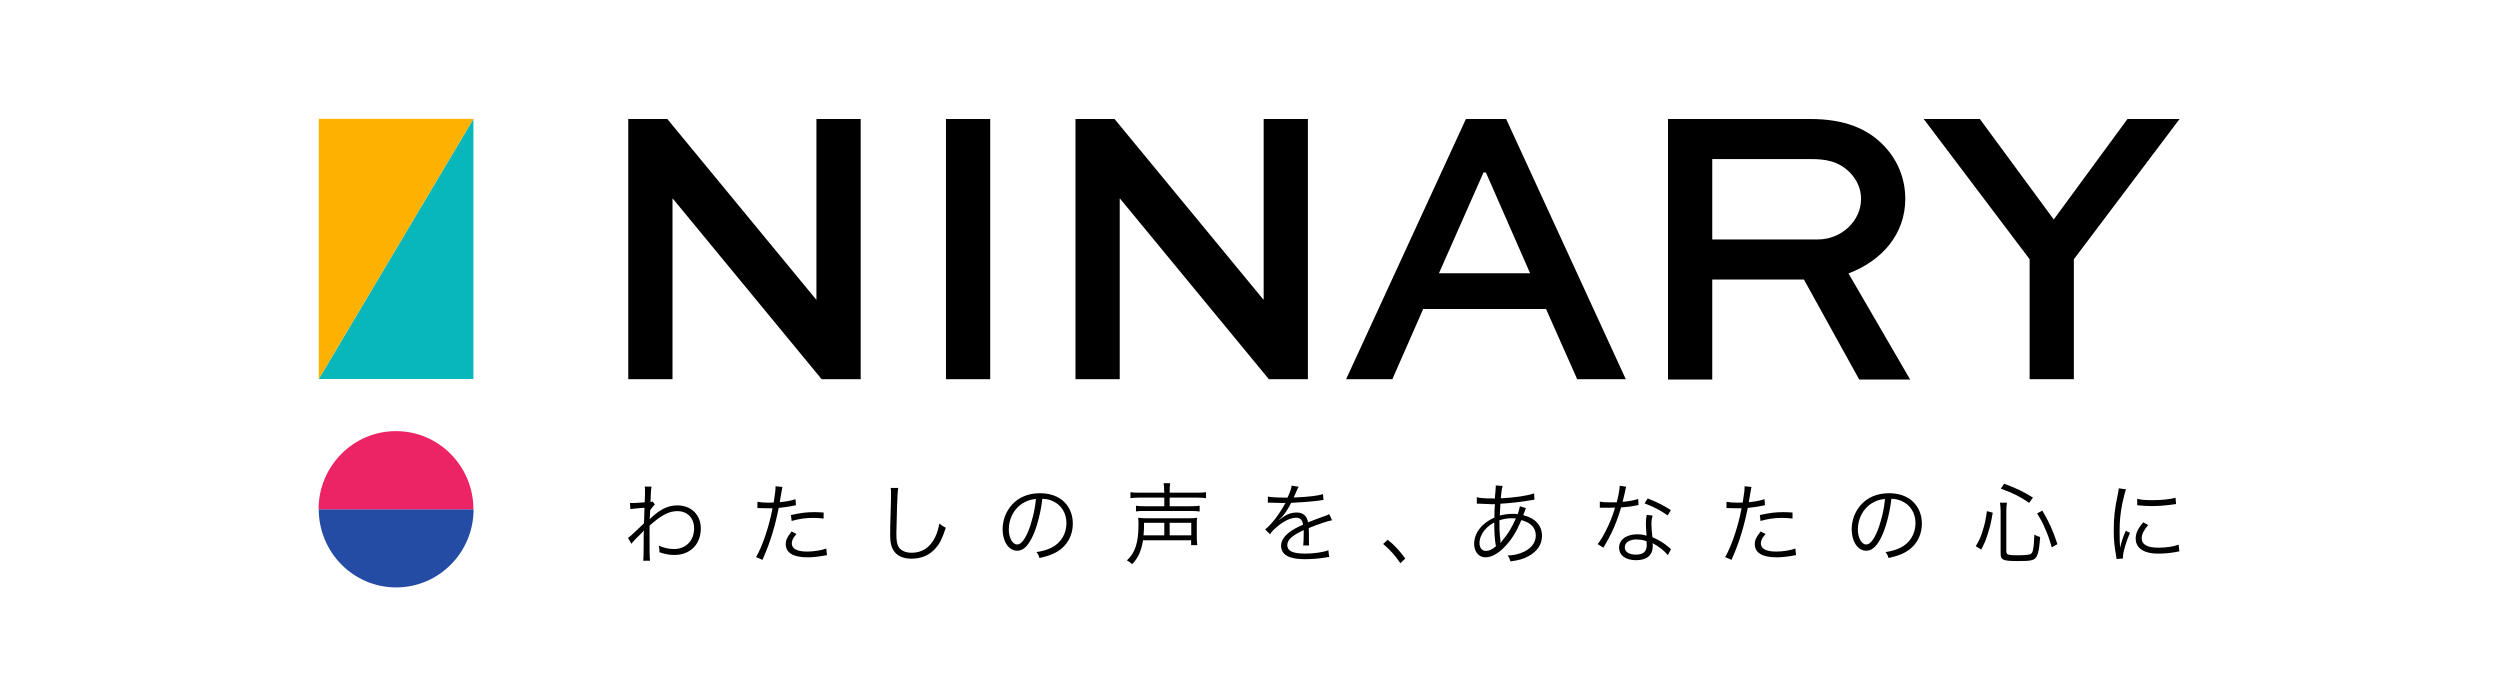 <svg width="200" height="55" viewBox="0 0 200 55" fill="none" xmlns="http://www.w3.org/2000/svg">
<g clip-path="url(#clip0_1503_4111)">
<path d="M25.5 40.741C25.5 44.193 28.275 46.994 31.693 46.994C35.112 46.994 37.887 44.193 37.887 40.741H25.5Z" fill="#254CA4"/>
<path d="M37.873 40.742C37.873 37.291 35.098 34.489 31.68 34.489C28.261 34.489 25.486 37.291 25.486 40.742H37.859H37.873Z" fill="#EC2365"/>
<path d="M25.501 30.321H37.874V9.505L25.501 30.321Z" fill="#08B7B9"/>
<path d="M37.874 9.505H25.501V30.321L37.874 9.505Z" fill="#FFB100"/>
<path d="M50.247 43.03C50.381 42.935 50.515 42.827 50.85 42.502C51.011 42.348 51.167 42.2 51.319 42.055C51.471 41.911 51.538 41.848 51.52 41.866C51.534 41.284 51.534 41.216 51.56 40.62C51.498 40.62 51.377 40.63 51.199 40.648C50.743 40.688 50.609 40.702 50.434 40.729L50.394 40.242C50.488 40.242 50.528 40.242 50.595 40.242C50.703 40.242 50.998 40.228 51.574 40.187C51.601 39.754 51.601 39.484 51.601 39.199C51.601 39.091 51.601 39.05 51.574 38.929H52.124C52.083 39.132 52.07 39.24 52.056 39.754C52.056 39.917 52.052 40.052 52.043 40.16C52.137 40.147 52.15 40.147 52.204 40.12L52.392 40.35C52.329 40.404 52.204 40.557 52.016 40.81C51.989 41.27 51.976 41.514 51.976 41.527H51.989L52.016 41.5C52.083 41.419 52.217 41.311 52.419 41.135C53.022 40.648 53.571 40.431 54.188 40.431C55.301 40.431 56.065 41.189 56.065 42.272C56.065 43.544 55.22 44.397 53.947 44.397C53.544 44.397 53.196 44.329 52.754 44.18C52.754 44.126 52.754 44.085 52.754 44.058C52.754 43.937 52.74 43.842 52.7 43.652C53.089 43.828 53.518 43.923 53.933 43.923C54.536 43.923 55.073 43.625 55.327 43.124C55.462 42.867 55.529 42.596 55.529 42.272C55.529 41.446 54.992 40.891 54.188 40.891C53.504 40.891 52.874 41.23 51.963 42.055C51.963 44.18 51.963 44.532 52.003 44.857H51.453C51.48 44.712 51.493 44.266 51.493 43.517C51.493 42.651 51.493 42.597 51.52 42.434H51.507C51.453 42.515 51.4 42.583 51.145 42.827C50.877 43.07 50.595 43.382 50.515 43.503L50.233 43.016L50.247 43.03Z" fill="black"/>
<path d="M60.608 40.147C60.836 40.187 61.117 40.214 61.479 40.214C61.613 40.214 61.694 40.214 61.895 40.201C62.029 39.334 62.042 39.213 62.042 38.901L62.592 38.956C62.565 39.073 62.525 39.298 62.471 39.632C62.431 39.862 62.418 39.957 62.377 40.174C62.927 40.12 63.302 40.052 63.638 39.93L63.678 40.417C63.678 40.417 63.624 40.417 63.477 40.458C63.115 40.539 62.632 40.593 62.297 40.634C62.19 41.189 62.002 41.987 61.801 42.637C61.573 43.395 61.372 43.936 60.997 44.789L60.487 44.572C61.01 43.666 61.546 42.055 61.801 40.661C61.667 40.661 61.573 40.661 61.318 40.661C61.077 40.661 61.01 40.661 60.742 40.647H60.715C60.715 40.647 60.662 40.647 60.594 40.647V40.147H60.608ZM63.731 42.705C63.597 42.88 63.571 42.894 63.517 42.975C63.41 43.124 63.343 43.314 63.343 43.476C63.343 43.896 63.772 44.126 64.562 44.126C65.085 44.126 65.715 44.031 66.104 43.882L66.158 44.41C66.104 44.419 66.001 44.437 65.85 44.464C65.38 44.545 64.978 44.586 64.603 44.586C63.45 44.586 62.86 44.22 62.86 43.53C62.86 43.219 62.954 42.989 63.329 42.515L63.718 42.718L63.731 42.705ZM65.903 41.486C65.568 41.446 65.367 41.432 65.072 41.432C64.455 41.432 63.959 41.5 63.329 41.676L63.276 41.202C64.093 41.026 64.536 40.972 65.126 40.972C65.26 40.972 65.367 40.972 65.89 40.999V41.5L65.903 41.486Z" fill="black"/>
<path d="M71.856 39.064C71.816 39.308 71.789 39.66 71.763 40.553C71.736 41.406 71.709 42.367 71.709 42.678C71.709 42.759 71.709 42.935 71.722 43.097C71.749 43.517 71.843 43.761 72.057 43.95C72.258 44.126 72.567 44.221 72.929 44.221C73.76 44.221 74.403 43.801 74.805 42.989C74.966 42.651 75.047 42.38 75.154 41.879C75.355 42.055 75.436 42.109 75.663 42.218C75.395 43.043 75.194 43.463 74.886 43.815C74.39 44.41 73.733 44.694 72.915 44.694C72.326 44.694 71.883 44.519 71.602 44.194C71.32 43.855 71.213 43.49 71.213 42.746C71.213 42.272 71.213 42.096 71.28 39.876C71.28 39.66 71.28 39.524 71.28 39.416C71.28 39.267 71.28 39.186 71.253 39.037H71.856V39.064Z" fill="black"/>
<path d="M82.701 42.705C82.299 43.639 81.884 44.059 81.374 44.059C80.704 44.059 80.208 43.328 80.208 42.34C80.208 41.623 80.476 40.919 80.945 40.391C81.508 39.768 82.272 39.457 83.211 39.457C83.988 39.457 84.685 39.701 85.141 40.161C85.584 40.594 85.825 41.203 85.825 41.88C85.825 42.976 85.235 43.883 84.216 44.316C83.908 44.451 83.64 44.532 83.157 44.641C83.09 44.411 83.05 44.343 82.916 44.167C83.425 44.086 83.76 43.991 84.082 43.829C84.846 43.477 85.316 42.719 85.316 41.853C85.316 41.054 84.913 40.391 84.203 40.08C83.948 39.971 83.747 39.917 83.385 39.904C83.278 40.892 83.01 41.961 82.701 42.705ZM81.844 40.242C81.133 40.675 80.704 41.474 80.704 42.353C80.704 43.03 80.999 43.558 81.374 43.558C81.669 43.558 81.951 43.22 82.246 42.529C82.527 41.866 82.795 40.824 82.876 39.917C82.46 39.958 82.152 40.053 81.83 40.256L81.844 40.242Z" fill="black"/>
<path d="M91.441 43.219C91.361 43.707 91.28 43.977 91.133 44.316C90.985 44.64 90.838 44.843 90.57 45.141C90.449 45.019 90.369 44.952 90.154 44.83C90.811 44.234 91.079 43.409 91.079 41.974C91.079 41.73 91.079 41.609 91.052 41.419C91.267 41.446 91.401 41.46 91.642 41.46H95.168C95.423 41.46 95.557 41.46 95.771 41.419C95.744 41.595 95.744 41.703 95.744 41.947V42.976C95.744 43.233 95.758 43.409 95.785 43.612H95.289V43.219H91.428H91.441ZM93.13 39.321C93.13 39.024 93.13 38.861 93.09 38.658H93.613C93.586 38.834 93.573 39.01 93.573 39.321V39.416H95.718C96.093 39.416 96.294 39.403 96.482 39.376V39.849C96.254 39.822 96.039 39.809 95.731 39.809H93.573V40.499H95.222C95.597 40.499 95.811 40.485 95.972 40.458V40.919C95.758 40.891 95.584 40.878 95.222 40.878H91.629C91.28 40.878 91.093 40.878 90.878 40.919V40.458C91.039 40.485 91.24 40.499 91.615 40.499H93.144V39.809H91.2C90.878 39.809 90.65 39.822 90.436 39.849V39.376C90.624 39.403 90.825 39.416 91.213 39.416H93.157V39.321H93.13ZM93.144 42.827V41.825H91.522C91.522 42.272 91.522 42.475 91.481 42.827H93.144ZM95.302 42.827V41.825H93.573V42.827H95.302Z" fill="black"/>
<path d="M102.997 39.822C103.225 39.321 103.305 39.078 103.332 38.848L103.895 38.942C103.85 39.006 103.788 39.132 103.707 39.321C103.613 39.551 103.52 39.741 103.493 39.795C103.546 39.795 103.596 39.795 103.64 39.795C104.766 39.741 105.463 39.66 105.839 39.524L105.879 39.998C105.772 39.998 105.731 40.012 105.597 40.039C104.874 40.133 104.136 40.188 103.292 40.228C103.077 40.648 102.903 40.932 102.662 41.23C102.595 41.311 102.447 41.473 102.42 41.5C102.367 41.541 102.34 41.568 102.327 41.568C102.327 41.568 102.327 41.595 102.34 41.595C102.51 41.46 102.617 41.379 102.662 41.352C102.983 41.121 103.359 41 103.721 41C104.243 41 104.552 41.257 104.646 41.785C105.155 41.582 105.557 41.433 105.866 41.325C106.214 41.203 106.227 41.203 106.335 41.121L106.563 41.622C106.201 41.69 105.571 41.893 104.699 42.245C104.713 42.434 104.713 42.502 104.713 42.678C104.713 42.773 104.713 42.922 104.713 43.07C104.713 43.219 104.713 43.328 104.713 43.382C104.713 43.476 104.713 43.531 104.726 43.639H104.257C104.284 43.49 104.297 43.057 104.297 42.624C104.297 42.516 104.297 42.502 104.297 42.407C103.345 42.854 102.983 43.192 102.983 43.612C102.983 44.072 103.412 44.288 104.404 44.288C105.101 44.288 105.879 44.18 106.268 44.018L106.335 44.559C106.227 44.559 106.201 44.573 106.053 44.6C105.504 44.694 104.887 44.735 104.351 44.735C103.104 44.735 102.487 44.37 102.487 43.652C102.487 43.26 102.729 42.895 103.198 42.543C103.439 42.367 103.774 42.177 104.243 41.974C104.19 41.582 104.016 41.419 103.694 41.419C103.251 41.419 102.702 41.676 102.139 42.164C101.871 42.394 101.71 42.556 101.603 42.746L101.214 42.353C101.696 41.974 102.273 41.243 102.782 40.336C102.782 40.336 102.805 40.3 102.849 40.228C102.849 40.228 102.755 40.242 102.715 40.242C102.608 40.242 101.951 40.228 101.683 40.215H101.576C101.576 40.215 101.495 40.215 101.428 40.215V39.727C101.683 39.782 102.219 39.809 102.93 39.809H103.037L102.997 39.822Z" fill="black"/>
<path d="M111.013 43.179C111.59 43.639 111.938 44.031 112.421 44.681L112.032 45.06C111.59 44.397 111.174 43.964 110.651 43.517L111.013 43.179Z" fill="black"/>
<path d="M118.105 39.768C118.4 39.849 118.775 39.876 119.419 39.876C119.445 39.876 119.472 39.876 119.593 39.876C119.593 39.759 119.606 39.583 119.633 39.348C119.633 39.267 119.66 38.996 119.66 38.942C119.66 38.929 119.66 38.888 119.66 38.834L120.21 38.875C120.143 39.078 120.116 39.308 120.062 39.863C121.202 39.809 122.194 39.66 122.73 39.47L122.757 39.971C122.663 39.984 122.649 39.984 122.515 40.011C121.751 40.147 120.692 40.269 120.035 40.296C120.008 40.693 119.991 41.008 119.982 41.243C120.344 41.148 120.652 41.108 121.014 41.108C121.161 41.108 121.242 41.108 121.416 41.135C121.497 40.918 121.55 40.715 121.59 40.499L122.073 40.648C122.073 40.648 121.979 40.878 121.858 41.216C122.824 41.446 123.36 42.042 123.36 42.867C123.36 43.557 122.984 44.112 122.261 44.505C121.858 44.721 121.47 44.83 120.84 44.911C120.773 44.708 120.746 44.627 120.612 44.437C121.027 44.424 121.322 44.37 121.657 44.248C122.421 43.977 122.864 43.463 122.864 42.84C122.864 42.218 122.462 41.812 121.711 41.608C121.309 42.556 120.933 43.165 120.384 43.733C119.848 44.302 119.311 44.586 118.829 44.586C118.306 44.586 117.931 44.139 117.931 43.517C117.931 42.651 118.534 41.852 119.553 41.406C119.553 40.891 119.553 40.851 119.593 40.336H119.311C119.244 40.336 118.923 40.323 118.373 40.296C118.306 40.296 118.266 40.296 118.252 40.296C118.226 40.296 118.185 40.296 118.145 40.296V39.809L118.105 39.768ZM118.789 42.38C118.52 42.705 118.36 43.084 118.36 43.436C118.36 43.828 118.561 44.072 118.869 44.072C119.124 44.072 119.365 43.964 119.673 43.706C119.58 43.165 119.539 42.651 119.539 41.798C119.191 41.987 118.99 42.15 118.802 42.38H118.789ZM120.062 43.422C120.129 43.314 120.143 43.3 120.196 43.233C120.652 42.705 120.947 42.204 121.269 41.473C121.041 41.46 121.014 41.46 120.933 41.46C120.612 41.46 120.277 41.514 119.955 41.622C119.955 42.529 119.968 42.651 120.035 43.246C120.035 43.287 120.035 43.3 120.035 43.341V43.422H120.062Z" fill="black"/>
<path d="M130.103 38.929C130.049 39.064 130.049 39.091 129.996 39.376C129.942 39.619 129.902 39.782 129.808 40.147C130.304 40.106 130.733 40.025 131.055 39.917L131.081 40.404C131.028 40.413 130.947 40.427 130.84 40.445C130.559 40.513 130.116 40.567 129.687 40.594C129.473 41.352 129.218 42.001 128.91 42.651C128.736 42.989 128.682 43.111 128.414 43.571C128.347 43.666 128.307 43.761 128.28 43.815L127.811 43.531C128.038 43.246 128.226 42.935 128.481 42.434C128.803 41.798 129.004 41.284 129.205 40.607C129.03 40.607 128.789 40.621 128.682 40.621C128.561 40.621 128.32 40.621 128.226 40.621C128.146 40.621 128.092 40.621 128.079 40.621H127.985V40.134C128.226 40.174 128.441 40.188 128.829 40.188C128.963 40.188 129.205 40.188 129.339 40.188C129.446 39.782 129.567 39.186 129.58 38.861L130.13 38.943L130.103 38.929ZM133.427 44.41C133.159 44.072 132.717 43.72 132.208 43.45C132.221 43.558 132.221 43.598 132.221 43.68C132.221 44.41 131.752 44.816 130.894 44.816C130.036 44.816 129.526 44.424 129.526 43.788C129.526 43.409 129.781 43.057 130.183 42.895C130.425 42.786 130.693 42.746 131.014 42.746C131.269 42.746 131.443 42.773 131.725 42.854C131.685 42.394 131.671 42.069 131.671 41.88C131.671 41.622 131.685 41.46 131.738 41.189L132.208 41.243C132.14 41.501 132.114 41.649 132.114 41.907C132.114 42.218 132.154 42.705 132.194 42.976C132.757 43.219 133.186 43.49 133.561 43.828C133.615 43.883 133.655 43.919 133.682 43.937L133.427 44.41ZM130.961 43.152C130.371 43.152 129.982 43.395 129.982 43.788C129.982 44.153 130.317 44.37 130.867 44.37C131.47 44.37 131.738 44.126 131.738 43.598C131.738 43.517 131.725 43.301 131.725 43.301C131.43 43.192 131.229 43.165 130.947 43.165L130.961 43.152ZM133.414 41.23C132.824 40.824 132.288 40.54 131.564 40.269L131.819 39.876C132.636 40.201 133.106 40.445 133.669 40.81L133.414 41.23Z" fill="black"/>
<path d="M138.132 40.147C138.36 40.187 138.642 40.214 139.004 40.214C139.138 40.214 139.218 40.214 139.419 40.201C139.553 39.334 139.567 39.213 139.567 38.901L140.116 38.956C140.09 39.073 140.049 39.298 139.996 39.632C139.956 39.862 139.942 39.957 139.902 40.174C140.451 40.12 140.827 40.052 141.162 39.93L141.202 40.417C141.202 40.417 141.149 40.417 141.001 40.458C140.639 40.539 140.157 40.593 139.821 40.634C139.714 41.189 139.527 41.987 139.325 42.637C139.098 43.395 138.896 43.936 138.521 44.789L138.012 44.572C138.535 43.666 139.071 42.055 139.325 40.661C139.191 40.661 139.098 40.661 138.843 40.661C138.602 40.661 138.535 40.661 138.266 40.647H138.24C138.24 40.647 138.186 40.647 138.119 40.647V40.147H138.132ZM141.256 42.705C141.122 42.88 141.095 42.894 141.041 42.975C140.934 43.124 140.867 43.314 140.867 43.476C140.867 43.896 141.296 44.126 142.087 44.126C142.61 44.126 143.24 44.031 143.629 43.882L143.682 44.41C143.629 44.419 143.526 44.437 143.374 44.464C142.905 44.545 142.503 44.586 142.127 44.586C140.974 44.586 140.384 44.22 140.384 43.53C140.384 43.219 140.478 42.989 140.854 42.515L141.242 42.718L141.256 42.705ZM143.414 41.486C143.079 41.446 142.878 41.432 142.583 41.432C141.966 41.432 141.47 41.5 140.84 41.676L140.787 41.202C141.604 41.026 142.047 40.972 142.637 40.972C142.771 40.972 142.878 40.972 143.401 40.999V41.5L143.414 41.486Z" fill="black"/>
<path d="M150.626 42.705C150.224 43.639 149.808 44.059 149.299 44.059C148.629 44.059 148.133 43.328 148.133 42.34C148.133 41.623 148.401 40.919 148.87 40.391C149.433 39.768 150.197 39.457 151.136 39.457C151.913 39.457 152.61 39.701 153.066 40.161C153.508 40.594 153.75 41.203 153.75 41.88C153.75 42.976 153.16 43.883 152.141 44.316C151.833 44.451 151.565 44.532 151.082 44.641C151.015 44.411 150.975 44.343 150.841 44.167C151.35 44.086 151.685 43.991 152.007 43.829C152.771 43.477 153.24 42.719 153.24 41.853C153.24 41.054 152.838 40.391 152.128 40.08C151.873 39.971 151.672 39.917 151.31 39.904C151.203 40.892 150.935 41.961 150.626 42.705ZM149.768 40.242C149.058 40.675 148.629 41.474 148.629 42.353C148.629 43.03 148.924 43.558 149.299 43.558C149.594 43.558 149.876 43.22 150.17 42.529C150.452 41.866 150.72 40.824 150.8 39.917C150.385 39.958 150.077 40.053 149.755 40.256L149.768 40.242Z" fill="black"/>
<path d="M158.053 43.707C158.334 43.247 158.441 43.017 158.589 42.529C158.777 41.961 158.857 41.609 158.951 40.892L159.42 41.014C159.286 41.785 159.206 42.151 159.018 42.719C158.87 43.22 158.763 43.45 158.495 43.964L158.053 43.693V43.707ZM160.519 44.167C160.519 44.384 160.68 44.424 161.498 44.424C161.913 44.424 162.235 44.397 162.396 44.343C162.53 44.303 162.611 44.194 162.651 43.937C162.704 43.653 162.731 43.342 162.745 42.773C162.919 42.868 163.04 42.908 163.214 42.963C163.147 43.842 163.08 44.221 162.946 44.492C162.771 44.83 162.53 44.885 161.444 44.885C160.238 44.885 160.05 44.803 160.05 44.275V40.892C160.05 40.662 160.037 40.499 159.997 40.215H160.56C160.519 40.432 160.506 40.621 160.506 40.878V44.167H160.519ZM162.329 40.229C161.605 39.728 161.096 39.471 160.064 39.092L160.332 38.699C161.324 39.065 161.833 39.308 162.637 39.809L162.329 40.229ZM164.139 43.788C163.951 43.139 163.844 42.814 163.616 42.313C163.415 41.826 163.281 41.582 162.973 41.068L163.388 40.851C163.951 41.799 164.206 42.381 164.595 43.531L164.139 43.788Z" fill="black"/>
<path d="M170.077 39.159C169.97 39.457 169.89 39.809 169.782 40.296C169.635 41.041 169.568 41.663 169.568 42.502C169.568 43.057 169.581 43.463 169.608 43.842C169.702 43.368 169.836 42.976 170.064 42.462L170.399 42.624C170.091 43.328 169.836 44.167 169.836 44.573V44.681L169.327 44.722C169.313 44.614 169.3 44.573 169.286 44.438C169.152 43.693 169.099 43.179 169.099 42.434C169.099 41.433 169.179 40.689 169.407 39.633C169.474 39.294 169.487 39.227 169.501 39.065L170.05 39.146L170.077 39.159ZM171.86 42.001C171.512 42.394 171.337 42.732 171.337 43.044C171.337 43.571 171.78 43.815 172.678 43.815C173.308 43.815 173.911 43.72 174.287 43.571L174.354 44.113C174.26 44.113 174.246 44.126 174.112 44.153C173.616 44.248 173.16 44.289 172.678 44.289C171.887 44.289 171.378 44.113 171.069 43.747C170.935 43.571 170.855 43.355 170.855 43.098C170.855 42.665 171.029 42.286 171.458 41.785L171.847 42.001H171.86ZM170.975 39.904C171.27 39.985 171.619 40.012 172.168 40.012C172.946 40.012 173.576 39.944 174.045 39.822L174.085 40.323C174.085 40.323 173.911 40.35 173.603 40.391C173.201 40.445 172.638 40.486 172.101 40.486C171.713 40.486 171.431 40.459 170.975 40.418V39.917V39.904Z" fill="black"/>
<path d="M68.854 9.519V30.335H65.731L53.827 15.893H53.8V30.335H50.261V9.519H53.384L65.288 23.96H65.315V9.519H68.854Z" fill="black"/>
<path d="M75.678 30.348V9.519H79.217V30.335H75.678V30.348Z" fill="black"/>
<path d="M104.632 9.519V30.335H101.509L89.605 15.893H89.578V30.335H86.039V9.519H89.162L101.066 23.96H101.093V9.519H104.632Z" fill="black"/>
<path d="M117.274 9.519H120.492L130.063 30.335H126.175L123.682 24.718H113.856L111.389 30.335H107.689L117.274 9.519ZM115.116 21.862H122.409L118.87 13.795H118.682L115.116 21.862Z" fill="black"/>
<path d="M133.441 30.348V9.519H144.809C147.557 9.519 149.447 10.29 150.775 11.725C151.82 12.835 152.423 14.31 152.423 15.907C152.423 18.709 150.587 20.847 147.879 21.875L152.812 30.362H148.737L144.313 22.363H136.98V30.362H133.441V30.348ZM136.98 12.713V19.155H145.439C147.303 19.155 148.884 17.693 148.884 15.907C148.884 15.108 148.563 14.405 148.026 13.836C147.048 12.821 145.908 12.726 144.809 12.726H136.98V12.713Z" fill="black"/>
<path d="M174.367 9.519L165.909 20.739V30.335H162.37V20.739L153.897 9.519H158.388L164.3 17.558L170.198 9.519H174.367Z" fill="black"/>
</g>
<defs>
<clipPath id="clip0_1503_4111">
<rect width="148.867" height="37.477" fill="white" transform="translate(25.5 9.505)"/>
</clipPath>
</defs>
</svg>
